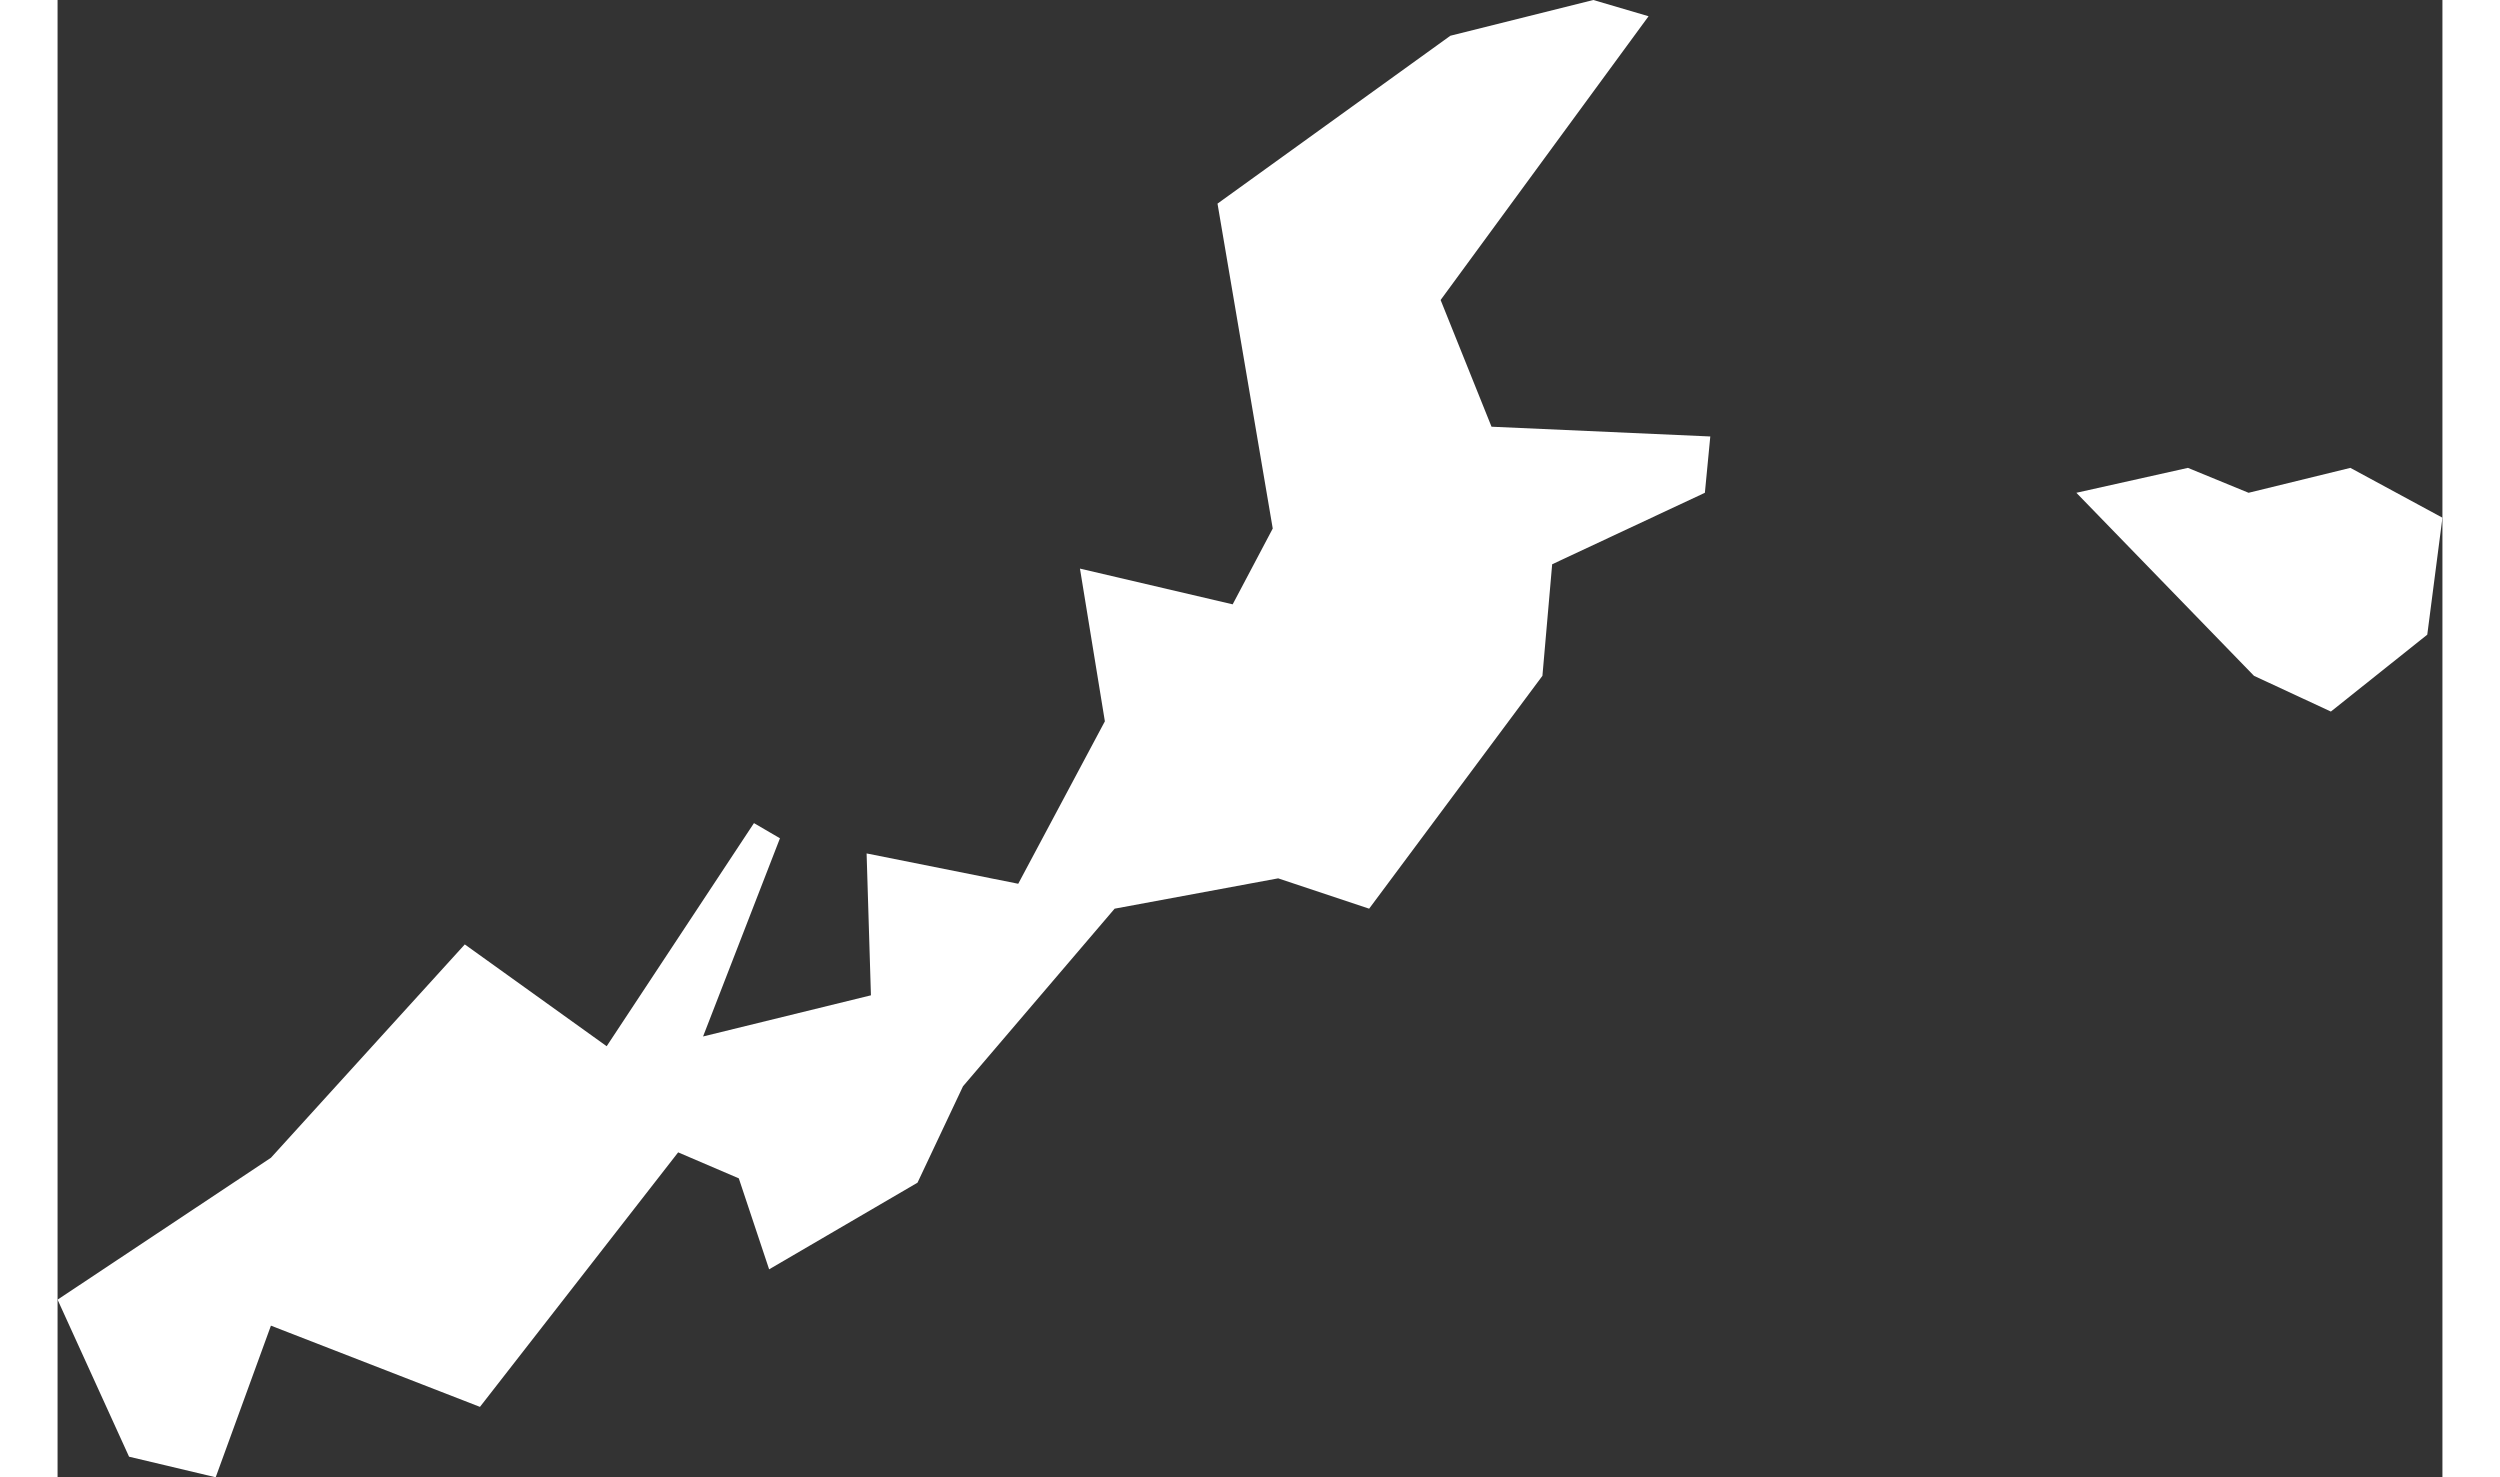 <?xml version="1.0" encoding="UTF-8"?><svg xmlns="http://www.w3.org/2000/svg" id="Layer_16849e0d711203" data-name="Layer 1" viewBox="0 0 22.02 13.64" aria-hidden="true" width="22px" height="13px">
  <rect x="0" y="0" width="22.02" height="13.64" fill="#333333" stroke="none"/>
  <defs><linearGradient class="cerosgradient" data-cerosgradient="true" id="CerosGradient_ideed91fecf" gradientUnits="userSpaceOnUse" x1="50%" y1="100%" x2="50%" y2="0%"><stop offset="0%" stop-color="#d1d1d1"/><stop offset="100%" stop-color="#d1d1d1"/></linearGradient><linearGradient/>
    <style>
      .cls-1-6849e0d711203{
        fill: #fff;
      }
    </style>
  </defs>
  <polygon class="cls-1-6849e0d711203" points="21.17 4.32 20.23 4.55 19.67 4.32 18.64 4.55 20.28 6.24 20.99 6.57 21.88 5.86 22.02 4.78 21.17 4.32"/>
  <polygon class="cls-1-6849e0d711203" points="12.77 2.77 14.69 .15 14.18 0 12.86 .33 10.71 1.88 11.22 4.88 10.85 5.58 9.44 5.25 9.67 6.66 8.87 8.16 7.47 7.88 7.51 9.19 5.96 9.57 6.67 7.74 6.43 7.6 5.07 9.66 3.76 8.72 1.97 10.69 0 12 .66 13.45 1.46 13.64 1.97 12.24 3.9 12.99 5.73 10.64 6.29 10.88 6.57 11.72 7.94 10.92 8.36 10.03 9.76 8.39 11.27 8.11 12.11 8.39 13.71 6.24 13.8 5.21 15.21 4.55 15.26 4.03 13.24 3.94 12.77 2.77"/>
</svg>